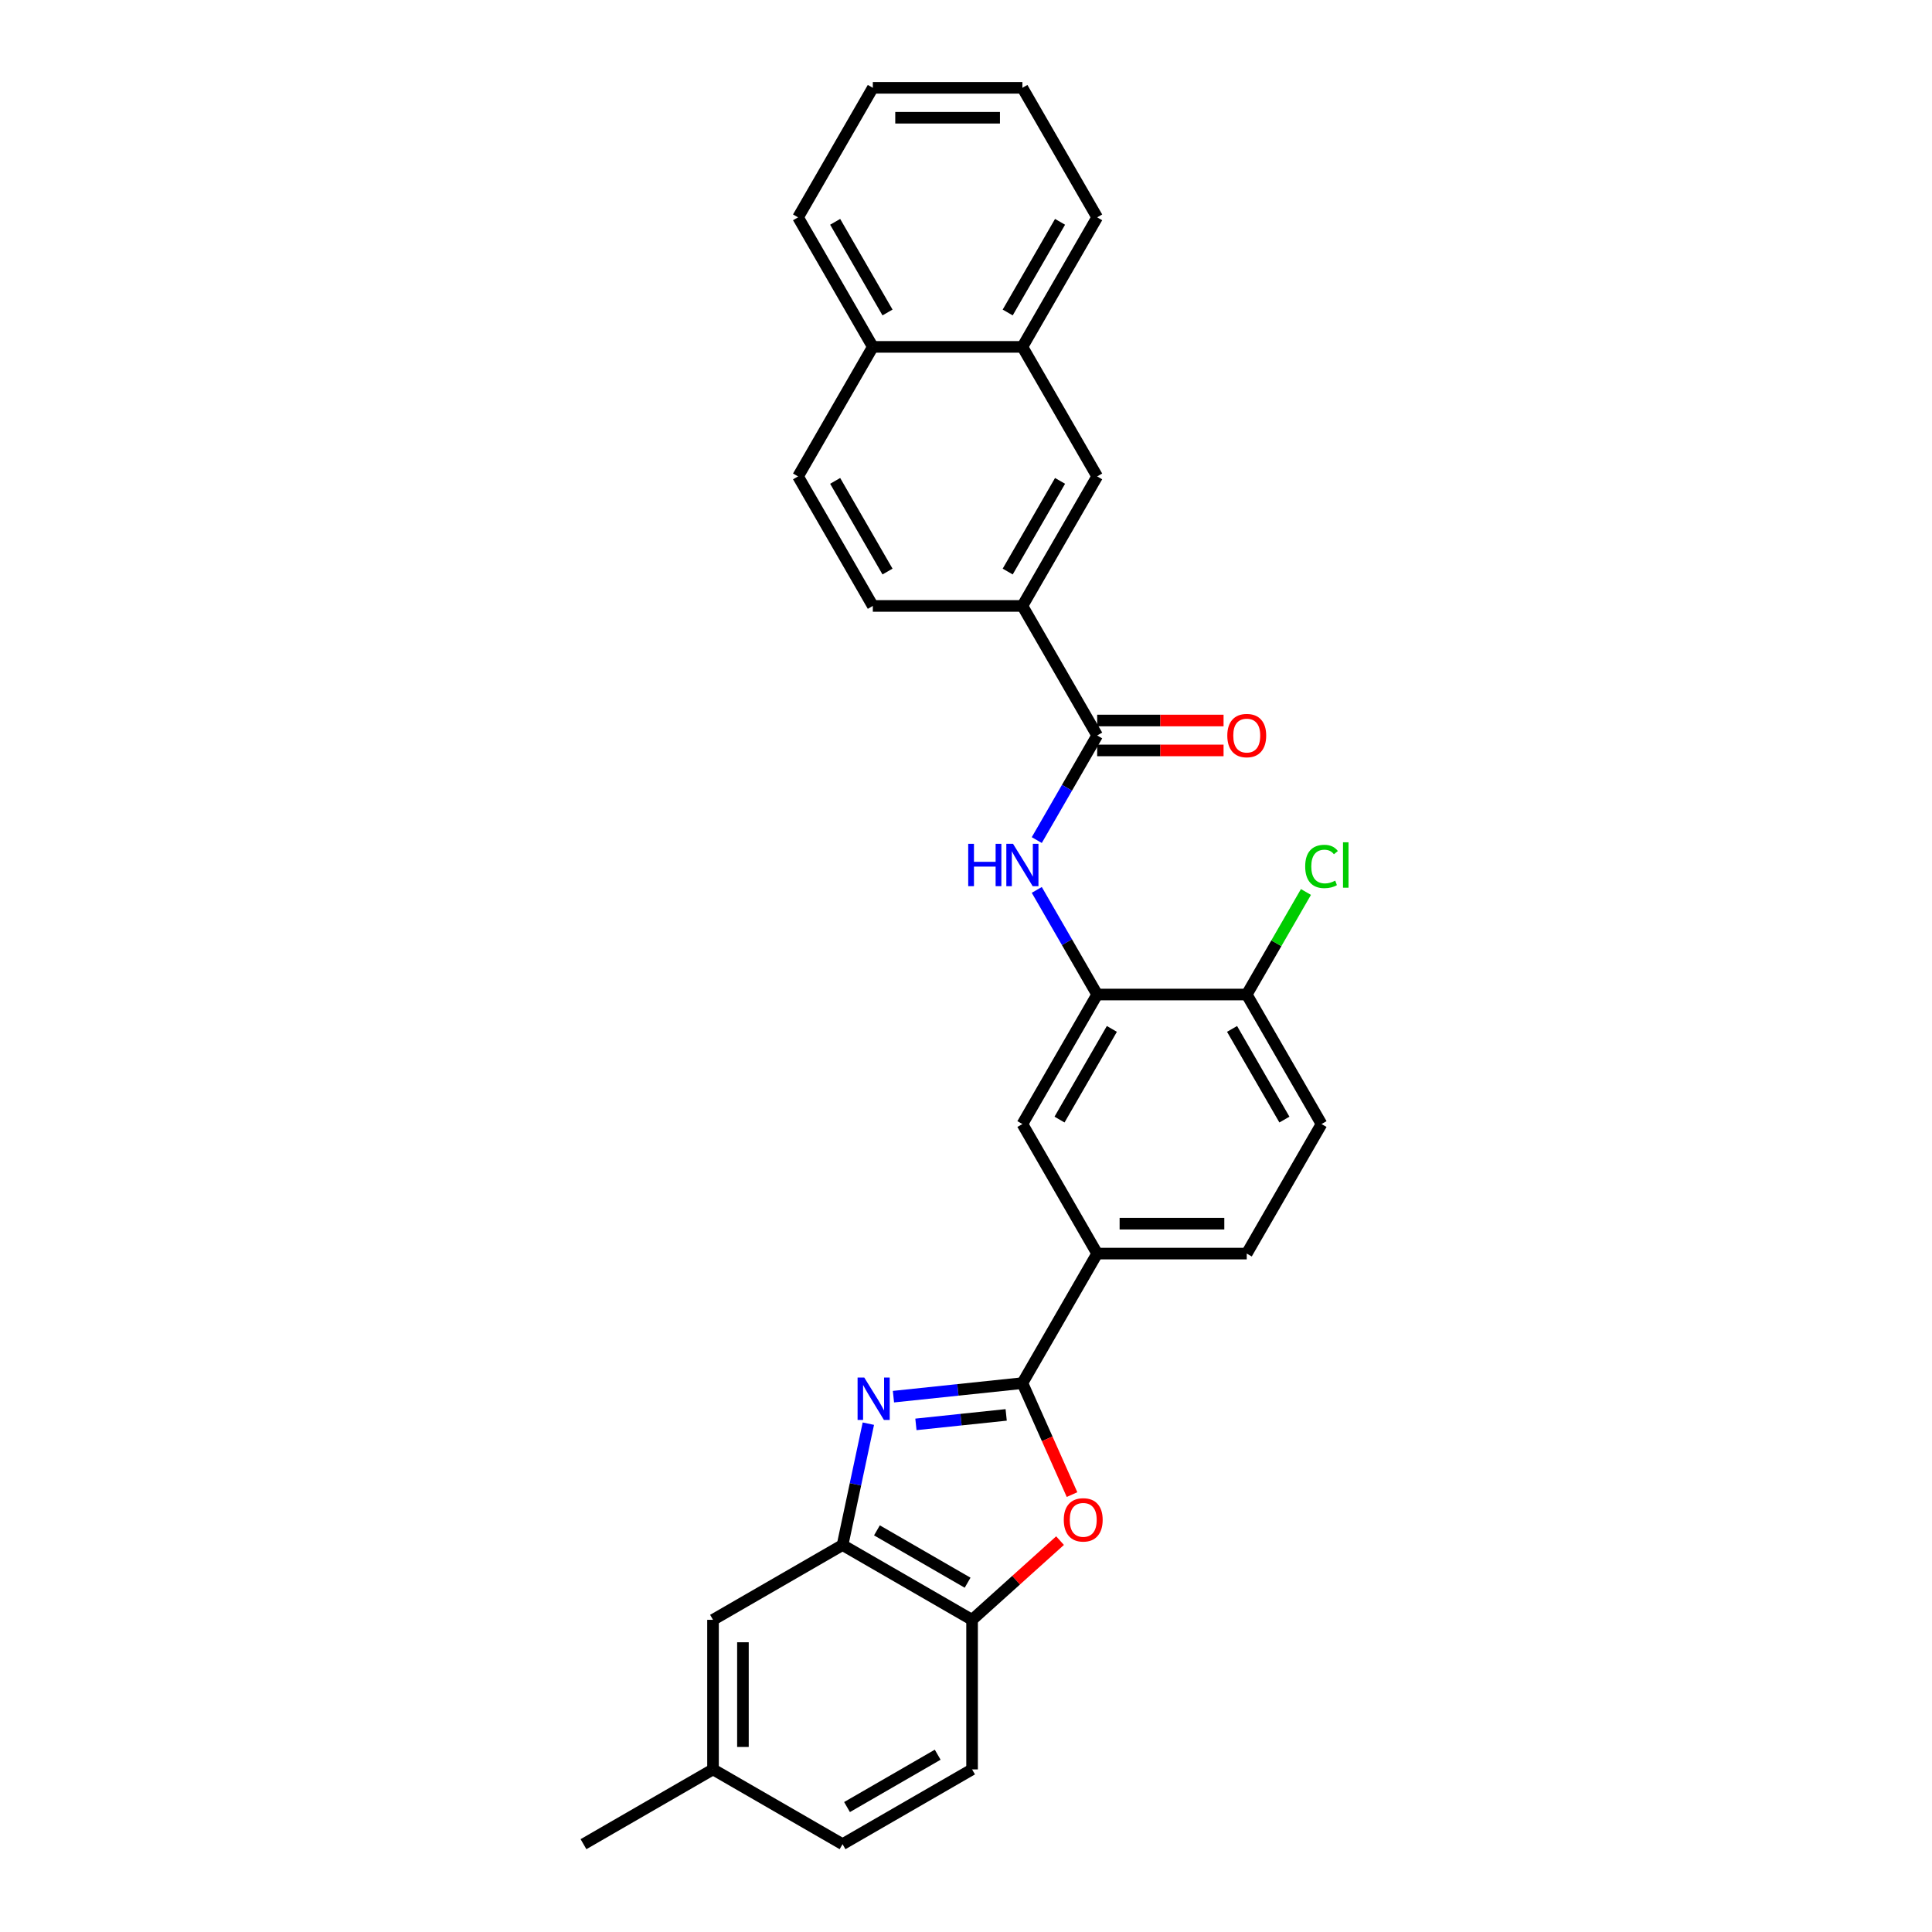 <?xml version='1.0' encoding='iso-8859-1'?>
<svg version='1.1' baseProfile='full'
              xmlns='http://www.w3.org/2000/svg'
                      xmlns:rdkit='http://www.rdkit.org/xml'
                      xmlns:xlink='http://www.w3.org/1999/xlink'
                  xml:space='preserve'
width='1000px' height='1000px' viewBox='0 0 1000 1000'>
<!-- END OF HEADER -->
<rect style='opacity:1.0;fill:#FFFFFF;stroke:none' width='1000' height='1000' x='0' y='0'> </rect>
<path class='bond-0' d='M 462.447,722.912 L 495.818,719.404' style='fill:none;fill-rule:evenodd;stroke:#0000FF;stroke-width:6px;stroke-linecap:butt;stroke-linejoin:miter;stroke-opacity:1' />
<path class='bond-0' d='M 495.818,719.404 L 529.189,715.897' style='fill:none;fill-rule:evenodd;stroke:#000000;stroke-width:6px;stroke-linecap:butt;stroke-linejoin:miter;stroke-opacity:1' />
<path class='bond-0' d='M 474.077,737.258 L 497.437,734.803' style='fill:none;fill-rule:evenodd;stroke:#0000FF;stroke-width:6px;stroke-linecap:butt;stroke-linejoin:miter;stroke-opacity:1' />
<path class='bond-0' d='M 497.437,734.803 L 520.796,732.348' style='fill:none;fill-rule:evenodd;stroke:#000000;stroke-width:6px;stroke-linecap:butt;stroke-linejoin:miter;stroke-opacity:1' />
<path class='bond-2' d='M 449.456,736.887 L 442.779,768.3' style='fill:none;fill-rule:evenodd;stroke:#0000FF;stroke-width:6px;stroke-linecap:butt;stroke-linejoin:miter;stroke-opacity:1' />
<path class='bond-2' d='M 442.779,768.3 L 436.101,799.713' style='fill:none;fill-rule:evenodd;stroke:#000000;stroke-width:6px;stroke-linecap:butt;stroke-linejoin:miter;stroke-opacity:1' />
<path class='bond-1' d='M 529.189,715.897 L 542.034,744.748' style='fill:none;fill-rule:evenodd;stroke:#000000;stroke-width:6px;stroke-linecap:butt;stroke-linejoin:miter;stroke-opacity:1' />
<path class='bond-1' d='M 542.034,744.748 L 554.88,773.599' style='fill:none;fill-rule:evenodd;stroke:#FF0000;stroke-width:6px;stroke-linecap:butt;stroke-linejoin:miter;stroke-opacity:1' />
<path class='bond-7' d='M 529.189,715.897 L 567.897,648.853' style='fill:none;fill-rule:evenodd;stroke:#000000;stroke-width:6px;stroke-linecap:butt;stroke-linejoin:miter;stroke-opacity:1' />
<path class='bond-29' d='M 548.678,797.424 L 525.912,817.923' style='fill:none;fill-rule:evenodd;stroke:#FF0000;stroke-width:6px;stroke-linecap:butt;stroke-linejoin:miter;stroke-opacity:1' />
<path class='bond-29' d='M 525.912,817.923 L 503.146,838.421' style='fill:none;fill-rule:evenodd;stroke:#000000;stroke-width:6px;stroke-linecap:butt;stroke-linejoin:miter;stroke-opacity:1' />
<path class='bond-6' d='M 436.101,799.713 L 503.146,838.421' style='fill:none;fill-rule:evenodd;stroke:#000000;stroke-width:6px;stroke-linecap:butt;stroke-linejoin:miter;stroke-opacity:1' />
<path class='bond-6' d='M 453.9,792.111 L 500.831,819.206' style='fill:none;fill-rule:evenodd;stroke:#000000;stroke-width:6px;stroke-linecap:butt;stroke-linejoin:miter;stroke-opacity:1' />
<path class='bond-13' d='M 436.101,799.713 L 369.057,838.421' style='fill:none;fill-rule:evenodd;stroke:#000000;stroke-width:6px;stroke-linecap:butt;stroke-linejoin:miter;stroke-opacity:1' />
<path class='bond-3' d='M 567.897,380.676 L 552.266,407.749' style='fill:none;fill-rule:evenodd;stroke:#000000;stroke-width:6px;stroke-linecap:butt;stroke-linejoin:miter;stroke-opacity:1' />
<path class='bond-3' d='M 552.266,407.749 L 536.635,434.822' style='fill:none;fill-rule:evenodd;stroke:#0000FF;stroke-width:6px;stroke-linecap:butt;stroke-linejoin:miter;stroke-opacity:1' />
<path class='bond-8' d='M 567.897,380.676 L 529.189,313.632' style='fill:none;fill-rule:evenodd;stroke:#000000;stroke-width:6px;stroke-linecap:butt;stroke-linejoin:miter;stroke-opacity:1' />
<path class='bond-14' d='M 567.897,388.417 L 600.605,388.417' style='fill:none;fill-rule:evenodd;stroke:#000000;stroke-width:6px;stroke-linecap:butt;stroke-linejoin:miter;stroke-opacity:1' />
<path class='bond-14' d='M 600.605,388.417 L 633.314,388.417' style='fill:none;fill-rule:evenodd;stroke:#FF0000;stroke-width:6px;stroke-linecap:butt;stroke-linejoin:miter;stroke-opacity:1' />
<path class='bond-14' d='M 567.897,372.934 L 600.605,372.934' style='fill:none;fill-rule:evenodd;stroke:#000000;stroke-width:6px;stroke-linecap:butt;stroke-linejoin:miter;stroke-opacity:1' />
<path class='bond-14' d='M 600.605,372.934 L 633.314,372.934' style='fill:none;fill-rule:evenodd;stroke:#FF0000;stroke-width:6px;stroke-linecap:butt;stroke-linejoin:miter;stroke-opacity:1' />
<path class='bond-4' d='M 536.635,460.617 L 552.266,487.691' style='fill:none;fill-rule:evenodd;stroke:#0000FF;stroke-width:6px;stroke-linecap:butt;stroke-linejoin:miter;stroke-opacity:1' />
<path class='bond-4' d='M 552.266,487.691 L 567.897,514.764' style='fill:none;fill-rule:evenodd;stroke:#000000;stroke-width:6px;stroke-linecap:butt;stroke-linejoin:miter;stroke-opacity:1' />
<path class='bond-5' d='M 567.897,514.764 L 529.189,581.808' style='fill:none;fill-rule:evenodd;stroke:#000000;stroke-width:6px;stroke-linecap:butt;stroke-linejoin:miter;stroke-opacity:1' />
<path class='bond-5' d='M 575.5,532.562 L 548.404,579.493' style='fill:none;fill-rule:evenodd;stroke:#000000;stroke-width:6px;stroke-linecap:butt;stroke-linejoin:miter;stroke-opacity:1' />
<path class='bond-31' d='M 567.897,514.764 L 645.313,514.764' style='fill:none;fill-rule:evenodd;stroke:#000000;stroke-width:6px;stroke-linecap:butt;stroke-linejoin:miter;stroke-opacity:1' />
<path class='bond-17' d='M 503.146,838.421 L 503.146,915.837' style='fill:none;fill-rule:evenodd;stroke:#000000;stroke-width:6px;stroke-linecap:butt;stroke-linejoin:miter;stroke-opacity:1' />
<path class='bond-9' d='M 567.897,648.853 L 529.189,581.808' style='fill:none;fill-rule:evenodd;stroke:#000000;stroke-width:6px;stroke-linecap:butt;stroke-linejoin:miter;stroke-opacity:1' />
<path class='bond-15' d='M 567.897,648.853 L 645.313,648.853' style='fill:none;fill-rule:evenodd;stroke:#000000;stroke-width:6px;stroke-linecap:butt;stroke-linejoin:miter;stroke-opacity:1' />
<path class='bond-15' d='M 579.51,633.369 L 633.701,633.369' style='fill:none;fill-rule:evenodd;stroke:#000000;stroke-width:6px;stroke-linecap:butt;stroke-linejoin:miter;stroke-opacity:1' />
<path class='bond-10' d='M 529.189,313.632 L 567.897,246.587' style='fill:none;fill-rule:evenodd;stroke:#000000;stroke-width:6px;stroke-linecap:butt;stroke-linejoin:miter;stroke-opacity:1' />
<path class='bond-10' d='M 521.586,295.833 L 548.682,248.902' style='fill:none;fill-rule:evenodd;stroke:#000000;stroke-width:6px;stroke-linecap:butt;stroke-linejoin:miter;stroke-opacity:1' />
<path class='bond-16' d='M 529.189,313.632 L 451.773,313.632' style='fill:none;fill-rule:evenodd;stroke:#000000;stroke-width:6px;stroke-linecap:butt;stroke-linejoin:miter;stroke-opacity:1' />
<path class='bond-12' d='M 567.897,246.587 L 529.189,179.543' style='fill:none;fill-rule:evenodd;stroke:#000000;stroke-width:6px;stroke-linecap:butt;stroke-linejoin:miter;stroke-opacity:1' />
<path class='bond-11' d='M 645.313,514.764 L 684.021,581.808' style='fill:none;fill-rule:evenodd;stroke:#000000;stroke-width:6px;stroke-linecap:butt;stroke-linejoin:miter;stroke-opacity:1' />
<path class='bond-11' d='M 637.71,532.562 L 664.806,579.493' style='fill:none;fill-rule:evenodd;stroke:#000000;stroke-width:6px;stroke-linecap:butt;stroke-linejoin:miter;stroke-opacity:1' />
<path class='bond-22' d='M 645.313,514.764 L 660.636,488.225' style='fill:none;fill-rule:evenodd;stroke:#000000;stroke-width:6px;stroke-linecap:butt;stroke-linejoin:miter;stroke-opacity:1' />
<path class='bond-22' d='M 660.636,488.225 L 675.958,461.686' style='fill:none;fill-rule:evenodd;stroke:#00CC00;stroke-width:6px;stroke-linecap:butt;stroke-linejoin:miter;stroke-opacity:1' />
<path class='bond-24' d='M 529.189,179.543 L 567.897,112.499' style='fill:none;fill-rule:evenodd;stroke:#000000;stroke-width:6px;stroke-linecap:butt;stroke-linejoin:miter;stroke-opacity:1' />
<path class='bond-24' d='M 521.586,161.745 L 548.682,114.814' style='fill:none;fill-rule:evenodd;stroke:#000000;stroke-width:6px;stroke-linecap:butt;stroke-linejoin:miter;stroke-opacity:1' />
<path class='bond-32' d='M 529.189,179.543 L 451.773,179.543' style='fill:none;fill-rule:evenodd;stroke:#000000;stroke-width:6px;stroke-linecap:butt;stroke-linejoin:miter;stroke-opacity:1' />
<path class='bond-21' d='M 369.057,838.421 L 369.057,915.837' style='fill:none;fill-rule:evenodd;stroke:#000000;stroke-width:6px;stroke-linecap:butt;stroke-linejoin:miter;stroke-opacity:1' />
<path class='bond-21' d='M 384.54,850.034 L 384.54,904.225' style='fill:none;fill-rule:evenodd;stroke:#000000;stroke-width:6px;stroke-linecap:butt;stroke-linejoin:miter;stroke-opacity:1' />
<path class='bond-18' d='M 645.313,648.853 L 684.021,581.808' style='fill:none;fill-rule:evenodd;stroke:#000000;stroke-width:6px;stroke-linecap:butt;stroke-linejoin:miter;stroke-opacity:1' />
<path class='bond-20' d='M 451.773,313.632 L 413.065,246.587' style='fill:none;fill-rule:evenodd;stroke:#000000;stroke-width:6px;stroke-linecap:butt;stroke-linejoin:miter;stroke-opacity:1' />
<path class='bond-20' d='M 459.376,295.833 L 432.28,248.902' style='fill:none;fill-rule:evenodd;stroke:#000000;stroke-width:6px;stroke-linecap:butt;stroke-linejoin:miter;stroke-opacity:1' />
<path class='bond-30' d='M 503.146,915.837 L 436.101,954.545' style='fill:none;fill-rule:evenodd;stroke:#000000;stroke-width:6px;stroke-linecap:butt;stroke-linejoin:miter;stroke-opacity:1' />
<path class='bond-30' d='M 485.347,908.235 L 438.417,935.33' style='fill:none;fill-rule:evenodd;stroke:#000000;stroke-width:6px;stroke-linecap:butt;stroke-linejoin:miter;stroke-opacity:1' />
<path class='bond-19' d='M 451.773,179.543 L 413.065,246.587' style='fill:none;fill-rule:evenodd;stroke:#000000;stroke-width:6px;stroke-linecap:butt;stroke-linejoin:miter;stroke-opacity:1' />
<path class='bond-25' d='M 451.773,179.543 L 413.065,112.499' style='fill:none;fill-rule:evenodd;stroke:#000000;stroke-width:6px;stroke-linecap:butt;stroke-linejoin:miter;stroke-opacity:1' />
<path class='bond-25' d='M 459.376,161.745 L 432.28,114.814' style='fill:none;fill-rule:evenodd;stroke:#000000;stroke-width:6px;stroke-linecap:butt;stroke-linejoin:miter;stroke-opacity:1' />
<path class='bond-23' d='M 369.057,915.837 L 436.101,954.545' style='fill:none;fill-rule:evenodd;stroke:#000000;stroke-width:6px;stroke-linecap:butt;stroke-linejoin:miter;stroke-opacity:1' />
<path class='bond-26' d='M 369.057,915.837 L 302.013,954.545' style='fill:none;fill-rule:evenodd;stroke:#000000;stroke-width:6px;stroke-linecap:butt;stroke-linejoin:miter;stroke-opacity:1' />
<path class='bond-27' d='M 567.897,112.499 L 529.189,45.455' style='fill:none;fill-rule:evenodd;stroke:#000000;stroke-width:6px;stroke-linecap:butt;stroke-linejoin:miter;stroke-opacity:1' />
<path class='bond-28' d='M 413.065,112.499 L 451.773,45.455' style='fill:none;fill-rule:evenodd;stroke:#000000;stroke-width:6px;stroke-linecap:butt;stroke-linejoin:miter;stroke-opacity:1' />
<path class='bond-33' d='M 529.189,45.455 L 451.773,45.455' style='fill:none;fill-rule:evenodd;stroke:#000000;stroke-width:6px;stroke-linecap:butt;stroke-linejoin:miter;stroke-opacity:1' />
<path class='bond-33' d='M 517.577,60.938 L 463.385,60.938' style='fill:none;fill-rule:evenodd;stroke:#000000;stroke-width:6px;stroke-linecap:butt;stroke-linejoin:miter;stroke-opacity:1' />
<path  class='atom-0' d='M 447.351 713.027
L 454.535 724.639
Q 455.247 725.785, 456.393 727.86
Q 457.539 729.935, 457.601 730.059
L 457.601 713.027
L 460.512 713.027
L 460.512 734.951
L 457.508 734.951
L 449.797 722.255
Q 448.899 720.769, 447.939 719.065
Q 447.01 717.362, 446.732 716.836
L 446.732 734.951
L 443.883 734.951
L 443.883 713.027
L 447.351 713.027
' fill='#0000FF'/>
<path  class='atom-2' d='M 550.613 786.682
Q 550.613 781.418, 553.214 778.476
Q 555.815 775.534, 560.677 775.534
Q 565.539 775.534, 568.14 778.476
Q 570.741 781.418, 570.741 786.682
Q 570.741 792.008, 568.109 795.043
Q 565.477 798.047, 560.677 798.047
Q 555.846 798.047, 553.214 795.043
Q 550.613 792.039, 550.613 786.682
M 560.677 795.569
Q 564.021 795.569, 565.817 793.34
Q 567.644 791.079, 567.644 786.682
Q 567.644 782.378, 565.817 780.21
Q 564.021 778.011, 560.677 778.011
Q 557.333 778.011, 555.506 780.179
Q 553.71 782.347, 553.71 786.682
Q 553.71 791.11, 555.506 793.34
Q 557.333 795.569, 560.677 795.569
' fill='#FF0000'/>
<path  class='atom-5' d='M 501.149 436.758
L 504.122 436.758
L 504.122 446.079
L 515.332 446.079
L 515.332 436.758
L 518.304 436.758
L 518.304 458.682
L 515.332 458.682
L 515.332 448.556
L 504.122 448.556
L 504.122 458.682
L 501.149 458.682
L 501.149 436.758
' fill='#0000FF'/>
<path  class='atom-5' d='M 524.343 436.758
L 531.527 448.37
Q 532.239 449.516, 533.385 451.591
Q 534.531 453.666, 534.593 453.789
L 534.593 436.758
L 537.504 436.758
L 537.504 458.682
L 534.5 458.682
L 526.789 445.986
Q 525.891 444.499, 524.931 442.796
Q 524.002 441.093, 523.724 440.567
L 523.724 458.682
L 520.875 458.682
L 520.875 436.758
L 524.343 436.758
' fill='#0000FF'/>
<path  class='atom-15' d='M 635.249 380.738
Q 635.249 375.473, 637.85 372.532
Q 640.451 369.59, 645.313 369.59
Q 650.175 369.59, 652.776 372.532
Q 655.377 375.473, 655.377 380.738
Q 655.377 386.064, 652.745 389.099
Q 650.113 392.102, 645.313 392.102
Q 640.482 392.102, 637.85 389.099
Q 635.249 386.095, 635.249 380.738
M 645.313 389.625
Q 648.658 389.625, 650.454 387.395
Q 652.281 385.135, 652.281 380.738
Q 652.281 376.433, 650.454 374.266
Q 648.658 372.067, 645.313 372.067
Q 641.969 372.067, 640.142 374.235
Q 638.346 376.402, 638.346 380.738
Q 638.346 385.166, 640.142 387.395
Q 641.969 389.625, 645.313 389.625
' fill='#FF0000'/>
<path  class='atom-23' d='M 675.567 448.479
Q 675.567 443.029, 678.107 440.18
Q 680.677 437.3, 685.538 437.3
Q 690.06 437.3, 692.475 440.489
L 690.431 442.162
Q 688.666 439.839, 685.538 439.839
Q 682.225 439.839, 680.46 442.069
Q 678.726 444.267, 678.726 448.479
Q 678.726 452.814, 680.522 455.044
Q 682.349 457.273, 685.879 457.273
Q 688.295 457.273, 691.112 455.818
L 691.98 458.14
Q 690.834 458.883, 689.1 459.317
Q 687.366 459.75, 685.446 459.75
Q 680.677 459.75, 678.107 456.84
Q 675.567 453.929, 675.567 448.479
' fill='#00CC00'/>
<path  class='atom-23' d='M 695.138 435.968
L 697.987 435.968
L 697.987 459.472
L 695.138 459.472
L 695.138 435.968
' fill='#00CC00'/>
</svg>
